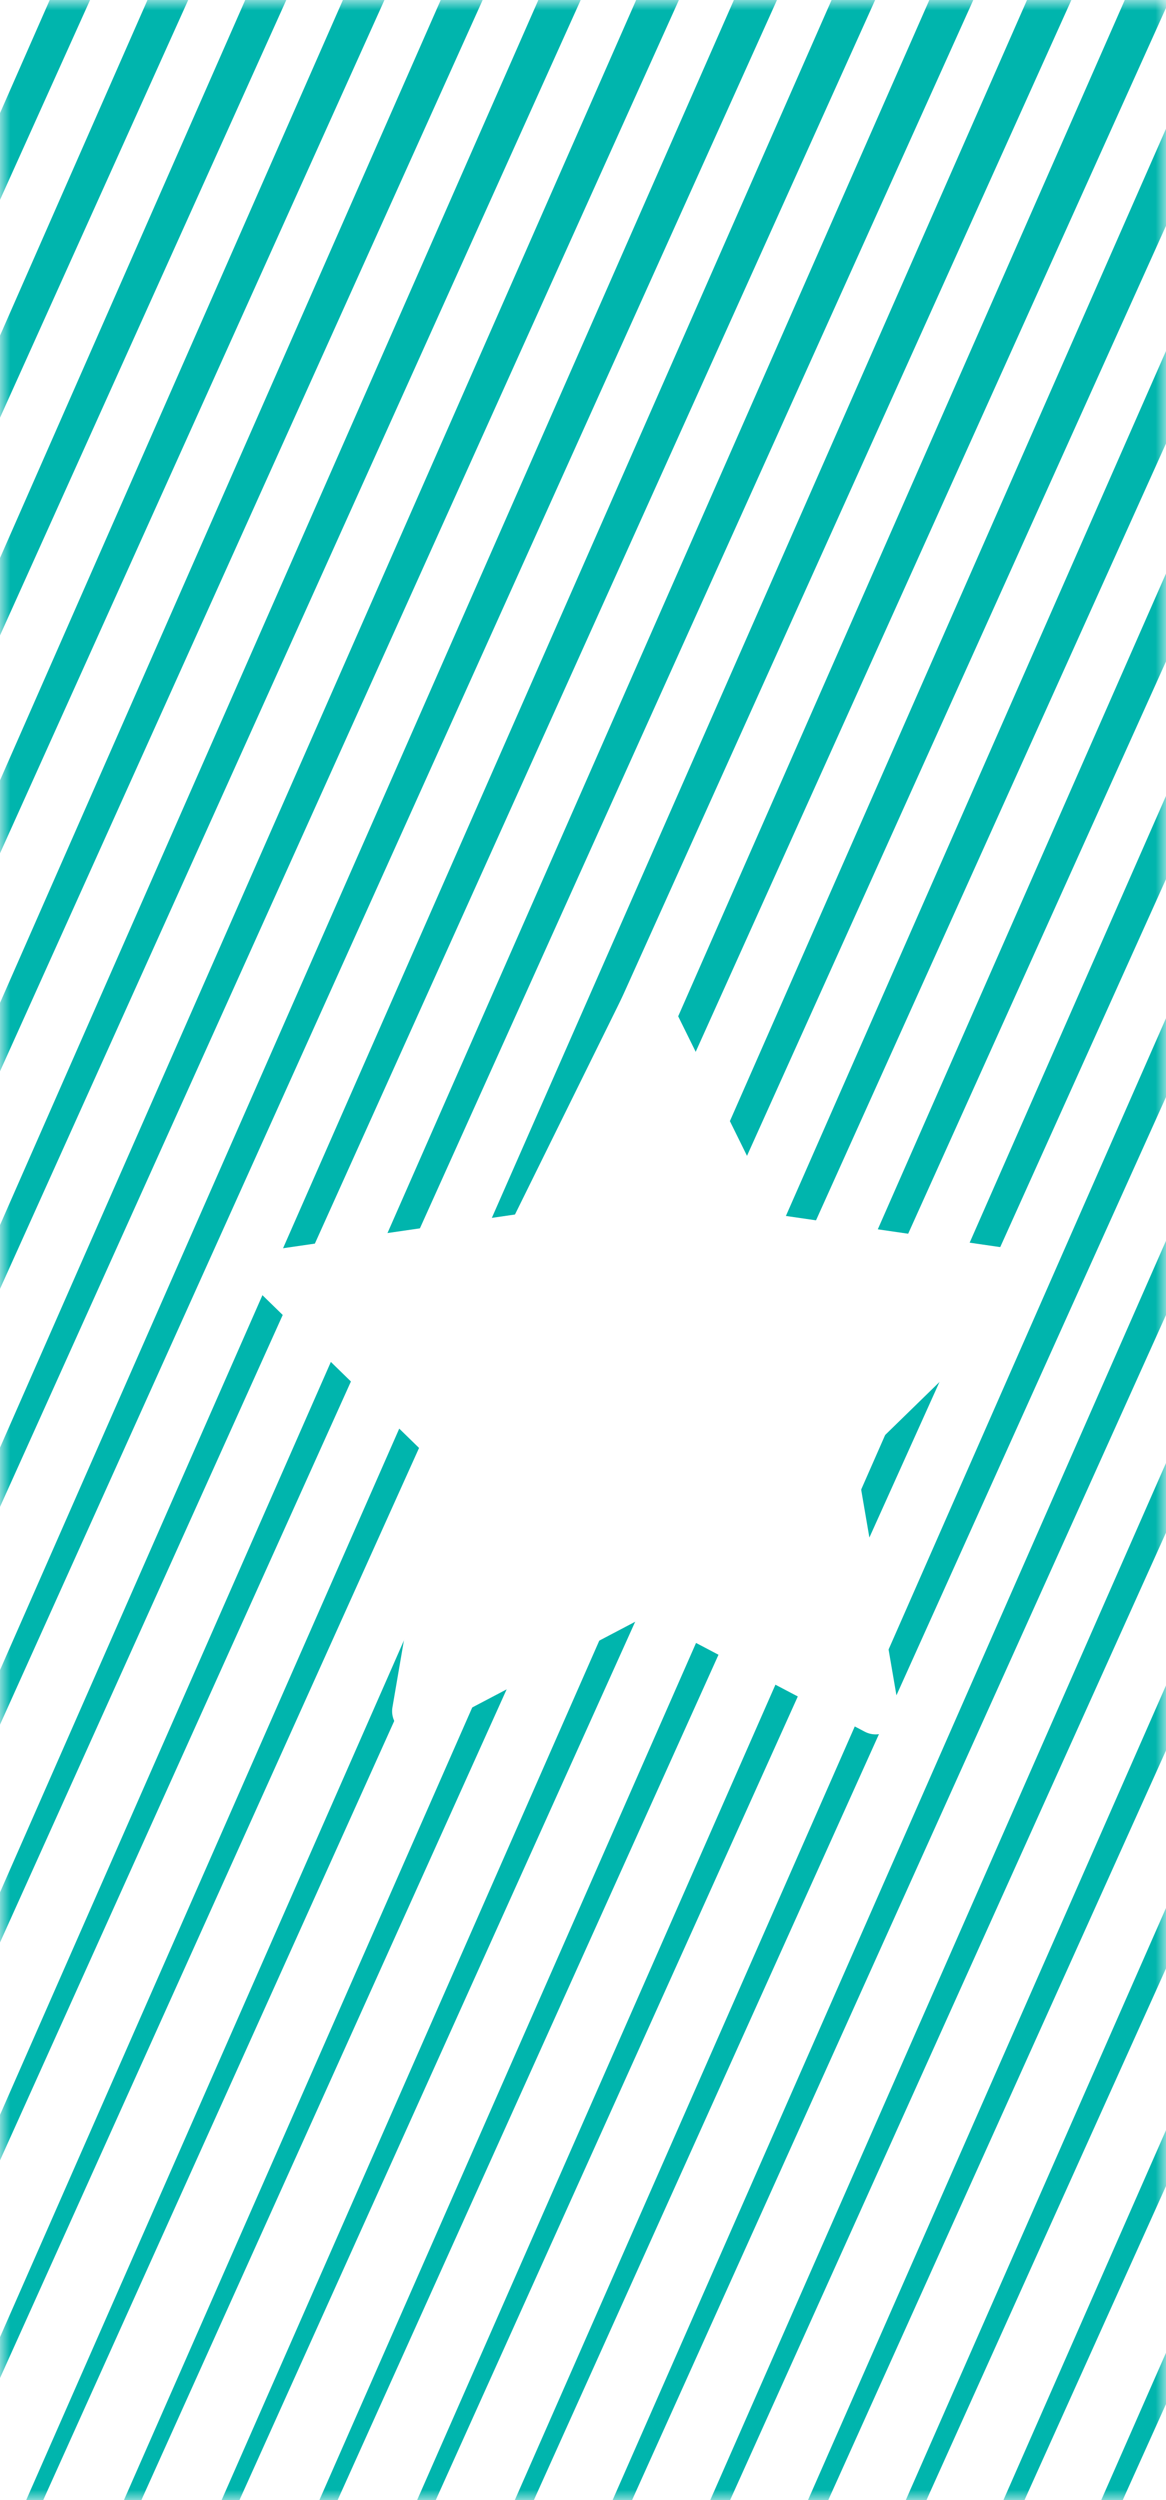 <?xml version="1.0" encoding="UTF-8"?> <svg xmlns="http://www.w3.org/2000/svg" width="56" height="120" viewBox="0 0 56 120" fill="none"> <mask id="mask0" mask-type="alpha" maskUnits="userSpaceOnUse" x="0" y="0" width="56" height="120"> <rect width="56" height="120" fill="#C4C4C4"></rect> </mask> <g mask="url(#mask0)"> <path d="M47.51 -156L-94 165.84L50.485 -154.676L47.51 -156ZM51.438 -154.25L-90.073 167.59L54.412 -152.926L51.438 -154.25ZM55.36 -152.505L-86.151 169.335L58.334 -151.181L55.36 -152.505ZM59.287 -150.754L-82.223 171.086L62.262 -149.43L59.287 -150.754ZM63.215 -149.01L-78.301 172.83L66.184 -147.686L63.215 -149.01ZM67.136 -147.259L-74.374 174.581L70.111 -145.935L67.136 -147.259ZM71.064 -145.514L-70.446 176.326L74.038 -144.19L71.064 -145.514ZM74.991 -143.764L-66.524 178.076L77.96 -142.44L74.991 -143.764ZM78.913 -142.019L-62.597 179.821L81.888 -140.695L78.913 -142.019ZM82.841 -140.269L-58.669 181.571L85.815 -138.945L82.841 -140.269ZM86.763 -138.524L-54.748 183.316L89.737 -137.2L86.763 -138.524ZM90.69 -136.773L-50.82 185.067L93.665 -135.449L90.69 -136.773ZM94.618 -135.029L-46.893 186.811L97.587 -133.705L94.618 -135.029ZM98.539 -133.278L-42.971 188.562L101.514 -131.954L98.539 -133.278ZM102.467 -131.533L-39.043 190.307L105.442 -130.209L102.467 -131.533ZM106.389 -129.783L-35.121 192.057L109.363 -128.459L106.389 -129.783ZM110.316 -128.038L-31.194 193.807L113.291 -126.714L110.316 -128.038ZM114.244 -126.288L-27.267 195.552L117.218 -124.964L114.244 -126.288ZM118.166 -124.543L-23.345 197.303L121.14 -123.219L118.166 -124.543ZM122.093 -122.792L-19.417 199.048L125.068 -121.468L122.093 -122.792ZM126.02 -121.048L-15.49 200.792L128.99 -119.724L126.02 -121.048ZM129.942 -119.297L-11.568 202.543L132.917 -117.973L129.942 -119.297ZM133.87 -117.552L-7.64 204.293L136.845 -116.228L133.87 -117.552ZM137.792 -115.802L-3.718 206.038L140.766 -114.478L137.792 -115.802ZM141.719 -114.057L0.209 207.783L144.694 -112.733L141.719 -114.057ZM145.647 -112.307L4.136 209.533L148.621 -110.983L145.647 -112.307ZM149.569 -110.562L8.058 211.278L152.543 -109.238L149.569 -110.562ZM153.496 -108.811L11.986 213.029L156.471 -107.487L153.496 -108.811ZM157.424 -107.067L15.913 214.773L160.393 -105.743L157.424 -107.067ZM161.345 -105.316L19.835 216.524L164.32 -103.992L161.345 -105.316ZM165.273 -103.571L23.763 218.269L168.248 -102.242L165.273 -103.571ZM169.2 -101.821L27.69 220.019L172.169 -100.497L169.2 -101.821ZM173.122 -100.076L31.612 221.764L176.097 -98.752L173.122 -100.076ZM177.05 -98.326L35.539 223.514L180.024 -97.002L177.05 -98.326ZM180.972 -96.575L39.461 225.265L183.946 -95.251L180.972 -96.575ZM184.899 -94.83L43.389 227.01L187.874 -93.507L184.899 -94.83ZM188.827 -93.08L47.311 228.76L191.796 -91.756L188.827 -93.08ZM192.748 -91.335L51.238 230.505L195.723 -90.011L192.748 -91.335ZM196.676 -89.585L55.166 232.255L199.651 -88.261L196.676 -89.585ZM200.598 -87.84L59.088 234L203.572 -86.516L200.598 -87.84Z" fill="#00B5AD"></path> </g> <g filter="url(#filter0_d)"> <path d="M46.945 55.765C46.815 55.362 46.466 55.068 46.047 55.007L34.267 53.295L28.998 42.62C28.811 42.24 28.424 42 28 42C27.576 42 27.189 42.24 27.002 42.62L21.733 53.295L9.953 55.007C9.534 55.068 9.185 55.362 9.055 55.765C8.924 56.168 9.033 56.61 9.336 56.906L17.86 65.215L15.848 76.948C15.777 77.365 15.948 77.787 16.291 78.037C16.485 78.177 16.715 78.249 16.945 78.249C17.123 78.249 17.301 78.207 17.463 78.121L28 72.582L38.536 78.121C38.911 78.318 39.366 78.285 39.709 78.036C40.051 77.787 40.223 77.365 40.152 76.948L38.139 65.215L46.664 56.906C46.967 56.61 47.077 56.168 46.945 55.765Z" fill="white"></path> </g> <defs> <filter id="filter0_d" x="9" y="42" width="41" height="41.249" filterUnits="userSpaceOnUse" color-interpolation-filters="sRGB"> <feFlood flood-opacity="0" result="BackgroundImageFix"></feFlood> <feColorMatrix in="SourceAlpha" type="matrix" values="0 0 0 0 0 0 0 0 0 0 0 0 0 0 0 0 0 0 127 0"></feColorMatrix> <feOffset dx="3" dy="5"></feOffset> <feColorMatrix type="matrix" values="0 0 0 0 0 0 0 0 0 0.71 0 0 0 0 0.678 0 0 0 1 0"></feColorMatrix> <feBlend mode="normal" in2="BackgroundImageFix" result="effect1_dropShadow"></feBlend> <feBlend mode="normal" in="SourceGraphic" in2="effect1_dropShadow" result="shape"></feBlend> </filter> </defs> </svg> 